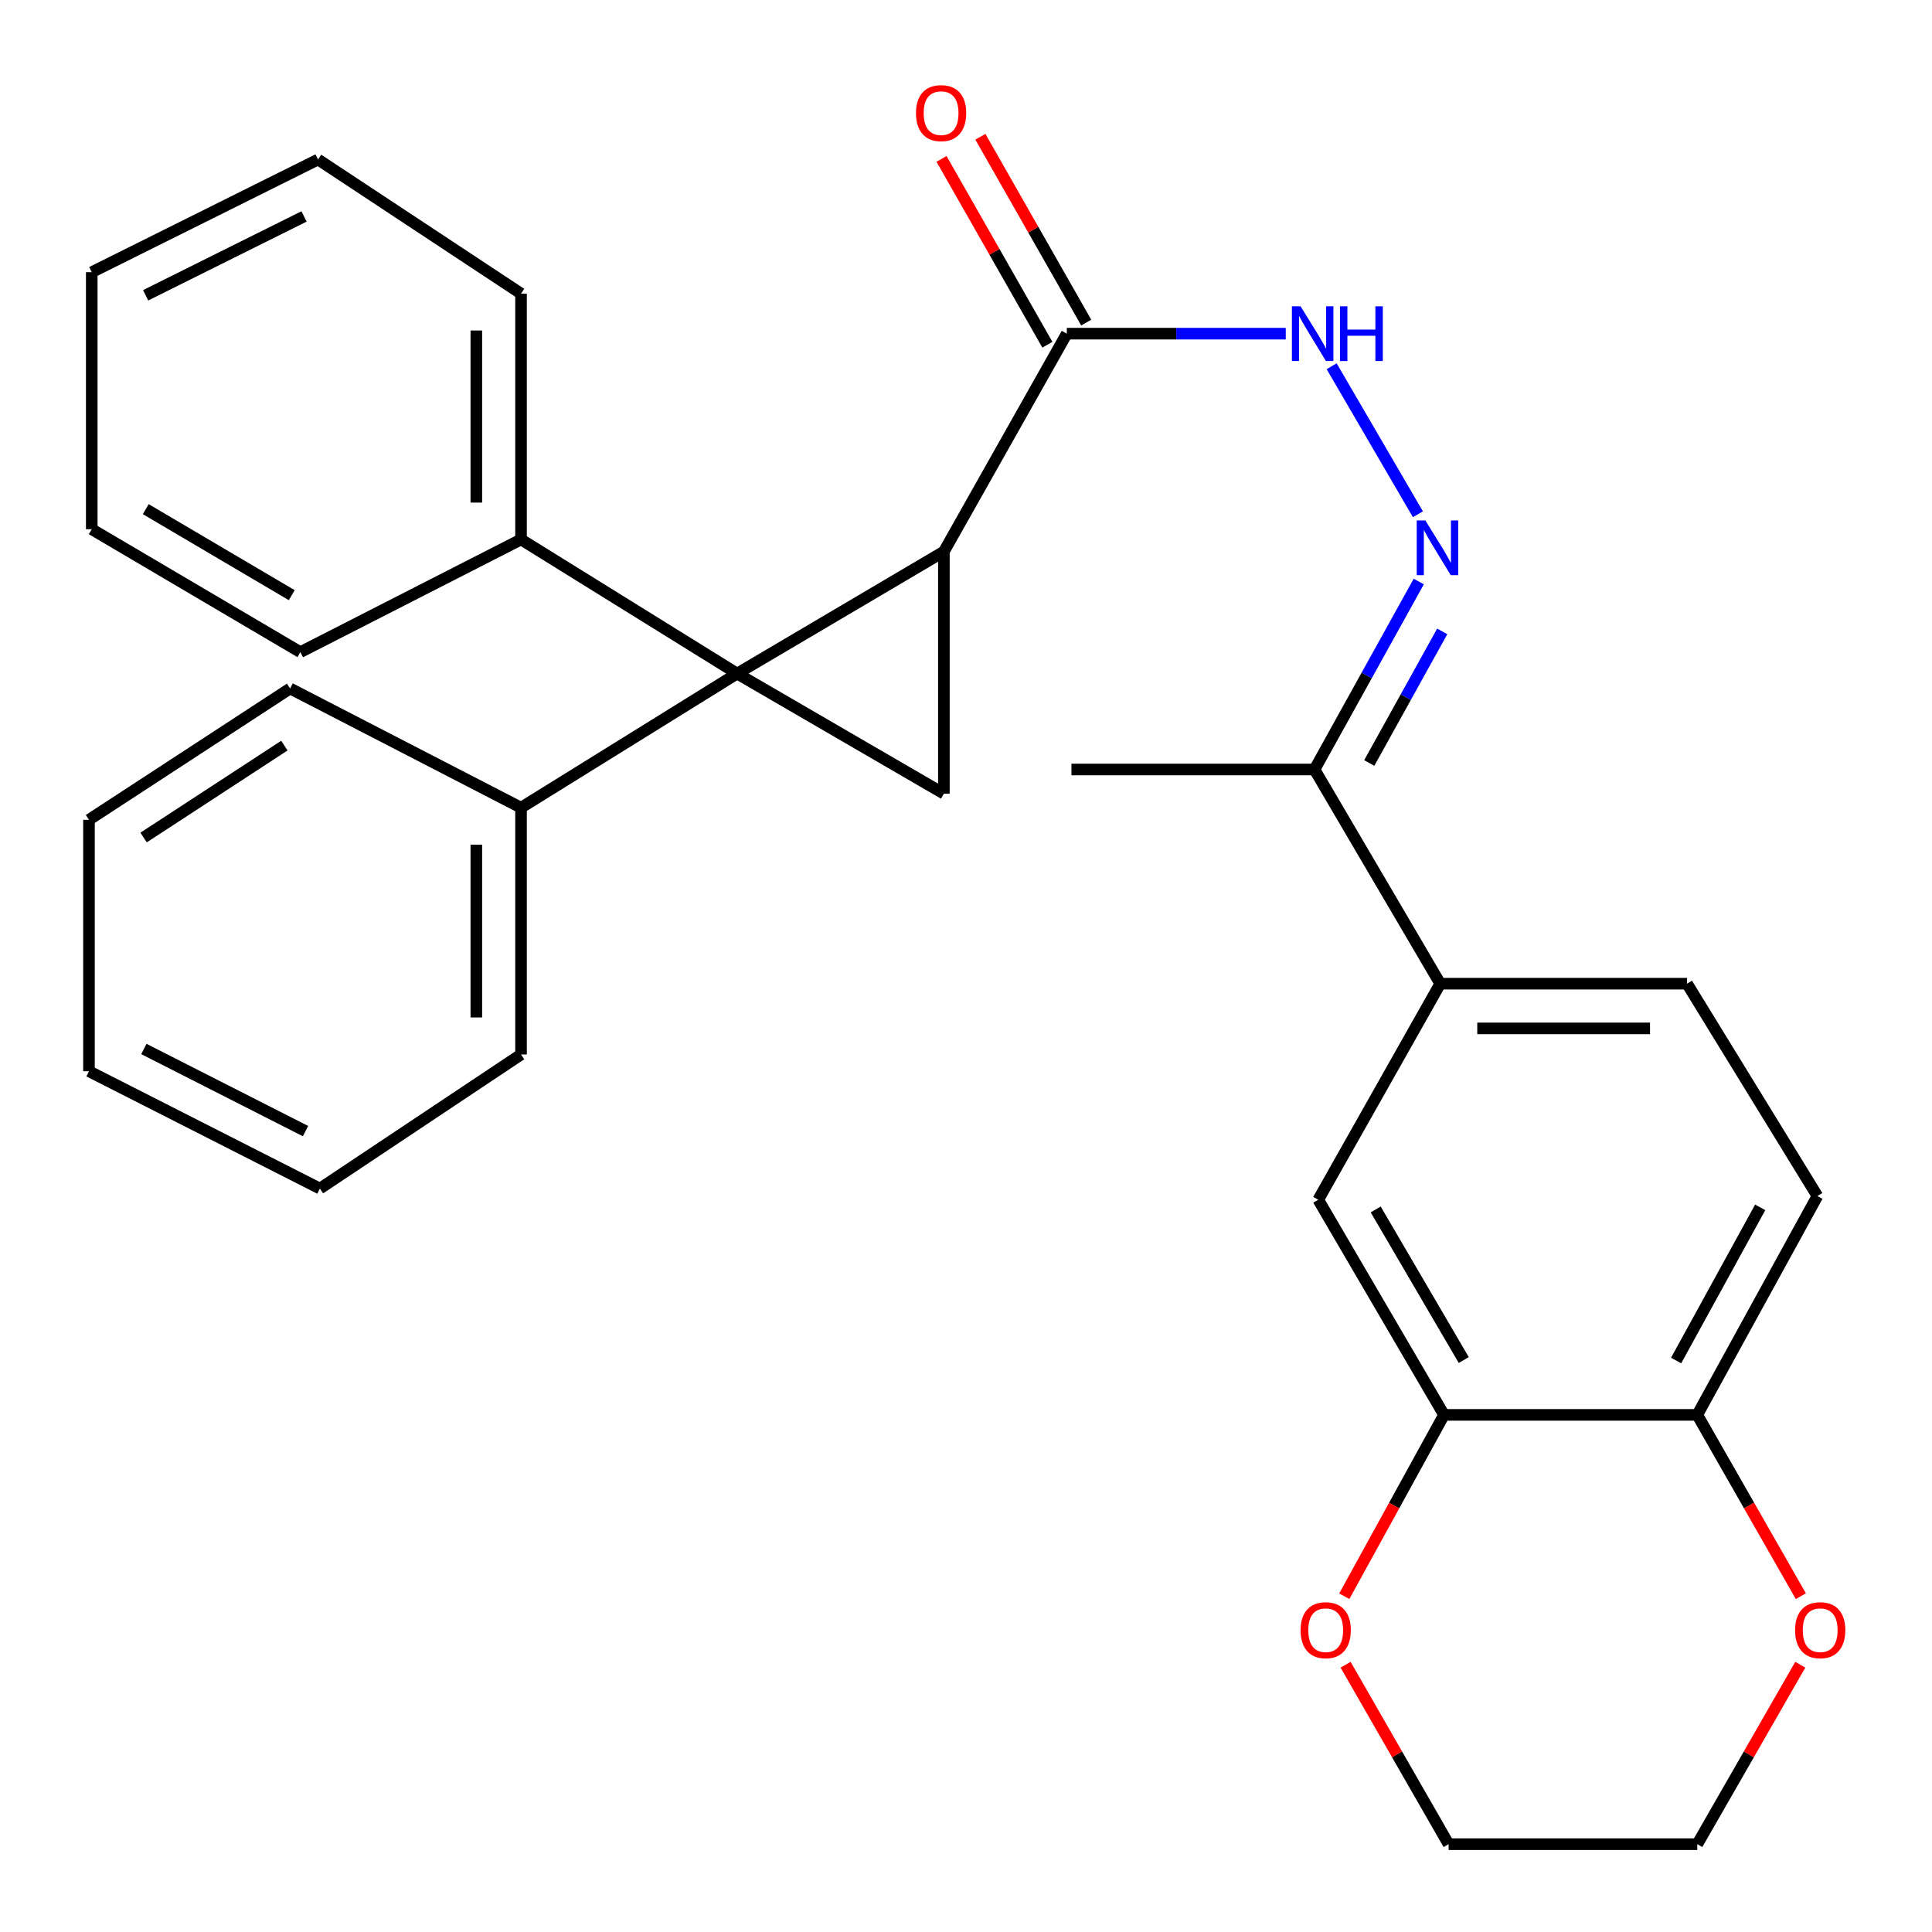 <?xml version='1.0' encoding='iso-8859-1'?>
<svg version='1.1' baseProfile='full'
              xmlns='http://www.w3.org/2000/svg'
                      xmlns:rdkit='http://www.rdkit.org/xml'
                      xmlns:xlink='http://www.w3.org/1999/xlink'
                  xml:space='preserve'
width='1000px' height='1000px' viewBox='0 0 1000 1000'>
<!-- END OF HEADER -->
<rect style='opacity:1.0;fill:#FFFFFF;stroke:none' width='1000' height='1000' x='0' y='0'> </rect>
<path class='bond-0' d='M 381.53,348.643 L 488.551,285.497' style='fill:none;fill-rule:evenodd;stroke:#000000;stroke-width:6px;stroke-linecap:butt;stroke-linejoin:miter;stroke-opacity:1' />
<path class='bond-1' d='M 381.53,348.643 L 488.551,410.812' style='fill:none;fill-rule:evenodd;stroke:#000000;stroke-width:6px;stroke-linecap:butt;stroke-linejoin:miter;stroke-opacity:1' />
<path class='bond-9' d='M 381.53,348.643 L 269.688,418.062' style='fill:none;fill-rule:evenodd;stroke:#000000;stroke-width:6px;stroke-linecap:butt;stroke-linejoin:miter;stroke-opacity:1' />
<path class='bond-10' d='M 381.53,348.643 L 269.688,279.224' style='fill:none;fill-rule:evenodd;stroke:#000000;stroke-width:6px;stroke-linecap:butt;stroke-linejoin:miter;stroke-opacity:1' />
<path class='bond-2' d='M 488.551,285.497 L 552.173,172.704' style='fill:none;fill-rule:evenodd;stroke:#000000;stroke-width:6px;stroke-linecap:butt;stroke-linejoin:miter;stroke-opacity:1' />
<path class='bond-30' d='M 488.551,285.497 L 488.551,410.812' style='fill:none;fill-rule:evenodd;stroke:#000000;stroke-width:6px;stroke-linecap:butt;stroke-linejoin:miter;stroke-opacity:1' />
<path class='bond-4' d='M 552.173,172.704 L 608.84,172.704' style='fill:none;fill-rule:evenodd;stroke:#000000;stroke-width:6px;stroke-linecap:butt;stroke-linejoin:miter;stroke-opacity:1' />
<path class='bond-4' d='M 608.84,172.704 L 665.508,172.704' style='fill:none;fill-rule:evenodd;stroke:#0000FF;stroke-width:6px;stroke-linecap:butt;stroke-linejoin:miter;stroke-opacity:1' />
<path class='bond-13' d='M 562.227,166.977 L 534.835,118.884' style='fill:none;fill-rule:evenodd;stroke:#000000;stroke-width:6px;stroke-linecap:butt;stroke-linejoin:miter;stroke-opacity:1' />
<path class='bond-13' d='M 534.835,118.884 L 507.444,70.791' style='fill:none;fill-rule:evenodd;stroke:#FF0000;stroke-width:6px;stroke-linecap:butt;stroke-linejoin:miter;stroke-opacity:1' />
<path class='bond-13' d='M 542.119,178.43 L 514.728,130.336' style='fill:none;fill-rule:evenodd;stroke:#000000;stroke-width:6px;stroke-linecap:butt;stroke-linejoin:miter;stroke-opacity:1' />
<path class='bond-13' d='M 514.728,130.336 L 487.336,82.243' style='fill:none;fill-rule:evenodd;stroke:#FF0000;stroke-width:6px;stroke-linecap:butt;stroke-linejoin:miter;stroke-opacity:1' />
<path class='bond-3' d='M 733.907,266.188 L 689.257,189.569' style='fill:none;fill-rule:evenodd;stroke:#0000FF;stroke-width:6px;stroke-linecap:butt;stroke-linejoin:miter;stroke-opacity:1' />
<path class='bond-8' d='M 734.355,300.996 L 707.374,349.643' style='fill:none;fill-rule:evenodd;stroke:#0000FF;stroke-width:6px;stroke-linecap:butt;stroke-linejoin:miter;stroke-opacity:1' />
<path class='bond-8' d='M 707.374,349.643 L 680.393,398.291' style='fill:none;fill-rule:evenodd;stroke:#000000;stroke-width:6px;stroke-linecap:butt;stroke-linejoin:miter;stroke-opacity:1' />
<path class='bond-8' d='M 746.496,326.813 L 727.61,360.867' style='fill:none;fill-rule:evenodd;stroke:#0000FF;stroke-width:6px;stroke-linecap:butt;stroke-linejoin:miter;stroke-opacity:1' />
<path class='bond-8' d='M 727.61,360.867 L 708.723,394.92' style='fill:none;fill-rule:evenodd;stroke:#000000;stroke-width:6px;stroke-linecap:butt;stroke-linejoin:miter;stroke-opacity:1' />
<path class='bond-5' d='M 747.421,732.339 L 682.321,620.985' style='fill:none;fill-rule:evenodd;stroke:#000000;stroke-width:6px;stroke-linecap:butt;stroke-linejoin:miter;stroke-opacity:1' />
<path class='bond-5' d='M 757.633,703.957 L 712.063,626.01' style='fill:none;fill-rule:evenodd;stroke:#000000;stroke-width:6px;stroke-linecap:butt;stroke-linejoin:miter;stroke-opacity:1' />
<path class='bond-12' d='M 747.421,732.339 L 721.611,779.274' style='fill:none;fill-rule:evenodd;stroke:#000000;stroke-width:6px;stroke-linecap:butt;stroke-linejoin:miter;stroke-opacity:1' />
<path class='bond-12' d='M 721.611,779.274 L 695.8,826.208' style='fill:none;fill-rule:evenodd;stroke:#FF0000;stroke-width:6px;stroke-linecap:butt;stroke-linejoin:miter;stroke-opacity:1' />
<path class='bond-33' d='M 747.421,732.339 L 878.508,732.339' style='fill:none;fill-rule:evenodd;stroke:#000000;stroke-width:6px;stroke-linecap:butt;stroke-linejoin:miter;stroke-opacity:1' />
<path class='bond-6' d='M 745.467,509.156 L 680.393,398.291' style='fill:none;fill-rule:evenodd;stroke:#000000;stroke-width:6px;stroke-linecap:butt;stroke-linejoin:miter;stroke-opacity:1' />
<path class='bond-7' d='M 745.467,509.156 L 682.321,620.985' style='fill:none;fill-rule:evenodd;stroke:#000000;stroke-width:6px;stroke-linecap:butt;stroke-linejoin:miter;stroke-opacity:1' />
<path class='bond-15' d='M 745.467,509.156 L 873.212,509.156' style='fill:none;fill-rule:evenodd;stroke:#000000;stroke-width:6px;stroke-linecap:butt;stroke-linejoin:miter;stroke-opacity:1' />
<path class='bond-15' d='M 764.629,532.296 L 854.05,532.296' style='fill:none;fill-rule:evenodd;stroke:#000000;stroke-width:6px;stroke-linecap:butt;stroke-linejoin:miter;stroke-opacity:1' />
<path class='bond-19' d='M 680.393,398.291 L 554.577,398.291' style='fill:none;fill-rule:evenodd;stroke:#000000;stroke-width:6px;stroke-linecap:butt;stroke-linejoin:miter;stroke-opacity:1' />
<path class='bond-22' d='M 269.688,418.062 L 269.688,545.794' style='fill:none;fill-rule:evenodd;stroke:#000000;stroke-width:6px;stroke-linecap:butt;stroke-linejoin:miter;stroke-opacity:1' />
<path class='bond-22' d='M 246.548,437.222 L 246.548,526.634' style='fill:none;fill-rule:evenodd;stroke:#000000;stroke-width:6px;stroke-linecap:butt;stroke-linejoin:miter;stroke-opacity:1' />
<path class='bond-23' d='M 269.688,418.062 L 150.158,356.356' style='fill:none;fill-rule:evenodd;stroke:#000000;stroke-width:6px;stroke-linecap:butt;stroke-linejoin:miter;stroke-opacity:1' />
<path class='bond-20' d='M 269.688,279.224 L 269.688,151.981' style='fill:none;fill-rule:evenodd;stroke:#000000;stroke-width:6px;stroke-linecap:butt;stroke-linejoin:miter;stroke-opacity:1' />
<path class='bond-20' d='M 246.548,260.137 L 246.548,171.067' style='fill:none;fill-rule:evenodd;stroke:#000000;stroke-width:6px;stroke-linecap:butt;stroke-linejoin:miter;stroke-opacity:1' />
<path class='bond-21' d='M 269.688,279.224 L 155.467,337.549' style='fill:none;fill-rule:evenodd;stroke:#000000;stroke-width:6px;stroke-linecap:butt;stroke-linejoin:miter;stroke-opacity:1' />
<path class='bond-11' d='M 878.508,732.339 L 940.69,619.07' style='fill:none;fill-rule:evenodd;stroke:#000000;stroke-width:6px;stroke-linecap:butt;stroke-linejoin:miter;stroke-opacity:1' />
<path class='bond-11' d='M 867.551,704.213 L 911.078,624.925' style='fill:none;fill-rule:evenodd;stroke:#000000;stroke-width:6px;stroke-linecap:butt;stroke-linejoin:miter;stroke-opacity:1' />
<path class='bond-14' d='M 878.508,732.339 L 905.313,779.259' style='fill:none;fill-rule:evenodd;stroke:#000000;stroke-width:6px;stroke-linecap:butt;stroke-linejoin:miter;stroke-opacity:1' />
<path class='bond-14' d='M 905.313,779.259 L 932.117,826.179' style='fill:none;fill-rule:evenodd;stroke:#FF0000;stroke-width:6px;stroke-linecap:butt;stroke-linejoin:miter;stroke-opacity:1' />
<path class='bond-17' d='M 696.484,861.661 L 723.142,908.103' style='fill:none;fill-rule:evenodd;stroke:#FF0000;stroke-width:6px;stroke-linecap:butt;stroke-linejoin:miter;stroke-opacity:1' />
<path class='bond-17' d='M 723.142,908.103 L 749.8,954.545' style='fill:none;fill-rule:evenodd;stroke:#000000;stroke-width:6px;stroke-linecap:butt;stroke-linejoin:miter;stroke-opacity:1' />
<path class='bond-18' d='M 931.824,861.661 L 905.166,908.103' style='fill:none;fill-rule:evenodd;stroke:#FF0000;stroke-width:6px;stroke-linecap:butt;stroke-linejoin:miter;stroke-opacity:1' />
<path class='bond-18' d='M 905.166,908.103 L 878.508,954.545' style='fill:none;fill-rule:evenodd;stroke:#000000;stroke-width:6px;stroke-linecap:butt;stroke-linejoin:miter;stroke-opacity:1' />
<path class='bond-16' d='M 873.212,509.156 L 940.69,619.07' style='fill:none;fill-rule:evenodd;stroke:#000000;stroke-width:6px;stroke-linecap:butt;stroke-linejoin:miter;stroke-opacity:1' />
<path class='bond-34' d='M 749.8,954.545 L 878.508,954.545' style='fill:none;fill-rule:evenodd;stroke:#000000;stroke-width:6px;stroke-linecap:butt;stroke-linejoin:miter;stroke-opacity:1' />
<path class='bond-25' d='M 269.688,151.981 L 164.62,82.561' style='fill:none;fill-rule:evenodd;stroke:#000000;stroke-width:6px;stroke-linecap:butt;stroke-linejoin:miter;stroke-opacity:1' />
<path class='bond-26' d='M 155.467,337.549 L 47.494,273.927' style='fill:none;fill-rule:evenodd;stroke:#000000;stroke-width:6px;stroke-linecap:butt;stroke-linejoin:miter;stroke-opacity:1' />
<path class='bond-26' d='M 151.018,308.069 L 75.437,263.534' style='fill:none;fill-rule:evenodd;stroke:#000000;stroke-width:6px;stroke-linecap:butt;stroke-linejoin:miter;stroke-opacity:1' />
<path class='bond-27' d='M 269.688,545.794 L 165.584,615.2' style='fill:none;fill-rule:evenodd;stroke:#000000;stroke-width:6px;stroke-linecap:butt;stroke-linejoin:miter;stroke-opacity:1' />
<path class='bond-24' d='M 150.158,356.356 L 46.054,424.323' style='fill:none;fill-rule:evenodd;stroke:#000000;stroke-width:6px;stroke-linecap:butt;stroke-linejoin:miter;stroke-opacity:1' />
<path class='bond-24' d='M 147.192,385.927 L 74.32,433.504' style='fill:none;fill-rule:evenodd;stroke:#000000;stroke-width:6px;stroke-linecap:butt;stroke-linejoin:miter;stroke-opacity:1' />
<path class='bond-29' d='M 46.054,424.323 L 46.054,554.471' style='fill:none;fill-rule:evenodd;stroke:#000000;stroke-width:6px;stroke-linecap:butt;stroke-linejoin:miter;stroke-opacity:1' />
<path class='bond-31' d='M 164.62,82.561 L 47.494,140.886' style='fill:none;fill-rule:evenodd;stroke:#000000;stroke-width:6px;stroke-linecap:butt;stroke-linejoin:miter;stroke-opacity:1' />
<path class='bond-31' d='M 157.366,112.024 L 75.378,152.851' style='fill:none;fill-rule:evenodd;stroke:#000000;stroke-width:6px;stroke-linecap:butt;stroke-linejoin:miter;stroke-opacity:1' />
<path class='bond-28' d='M 47.494,273.927 L 47.494,140.886' style='fill:none;fill-rule:evenodd;stroke:#000000;stroke-width:6px;stroke-linecap:butt;stroke-linejoin:miter;stroke-opacity:1' />
<path class='bond-32' d='M 165.584,615.2 L 46.054,554.471' style='fill:none;fill-rule:evenodd;stroke:#000000;stroke-width:6px;stroke-linecap:butt;stroke-linejoin:miter;stroke-opacity:1' />
<path class='bond-32' d='M 158.136,585.461 L 74.465,542.951' style='fill:none;fill-rule:evenodd;stroke:#000000;stroke-width:6px;stroke-linecap:butt;stroke-linejoin:miter;stroke-opacity:1' />
<path  class='atom-4' d='M 737.768 269.396
L 747.048 284.396
Q 747.968 285.876, 749.448 288.556
Q 750.928 291.236, 751.008 291.396
L 751.008 269.396
L 754.768 269.396
L 754.768 297.716
L 750.888 297.716
L 740.928 281.316
Q 739.768 279.396, 738.528 277.196
Q 737.328 274.996, 736.968 274.316
L 736.968 297.716
L 733.288 297.716
L 733.288 269.396
L 737.768 269.396
' fill='#0000FF'/>
<path  class='atom-5' d='M 673.169 158.544
L 682.449 173.544
Q 683.369 175.024, 684.849 177.704
Q 686.329 180.384, 686.409 180.544
L 686.409 158.544
L 690.169 158.544
L 690.169 186.864
L 686.289 186.864
L 676.329 170.464
Q 675.169 168.544, 673.929 166.344
Q 672.729 164.144, 672.369 163.464
L 672.369 186.864
L 668.689 186.864
L 668.689 158.544
L 673.169 158.544
' fill='#0000FF'/>
<path  class='atom-5' d='M 693.569 158.544
L 697.409 158.544
L 697.409 170.584
L 711.889 170.584
L 711.889 158.544
L 715.729 158.544
L 715.729 186.864
L 711.889 186.864
L 711.889 173.784
L 697.409 173.784
L 697.409 186.864
L 693.569 186.864
L 693.569 158.544
' fill='#0000FF'/>
<path  class='atom-13' d='M 673.178 843.786
Q 673.178 836.986, 676.538 833.186
Q 679.898 829.386, 686.178 829.386
Q 692.458 829.386, 695.818 833.186
Q 699.178 836.986, 699.178 843.786
Q 699.178 850.666, 695.778 854.586
Q 692.378 858.466, 686.178 858.466
Q 679.938 858.466, 676.538 854.586
Q 673.178 850.706, 673.178 843.786
M 686.178 855.266
Q 690.498 855.266, 692.818 852.386
Q 695.178 849.466, 695.178 843.786
Q 695.178 838.226, 692.818 835.426
Q 690.498 832.586, 686.178 832.586
Q 681.858 832.586, 679.498 835.386
Q 677.178 838.186, 677.178 843.786
Q 677.178 849.506, 679.498 852.386
Q 681.858 855.266, 686.178 855.266
' fill='#FF0000'/>
<path  class='atom-14' d='M 474.112 58.55
Q 474.112 51.75, 477.472 47.95
Q 480.832 44.15, 487.112 44.15
Q 493.392 44.15, 496.752 47.95
Q 500.112 51.75, 500.112 58.55
Q 500.112 65.43, 496.712 69.35
Q 493.312 73.23, 487.112 73.23
Q 480.872 73.23, 477.472 69.35
Q 474.112 65.47, 474.112 58.55
M 487.112 70.03
Q 491.432 70.03, 493.752 67.15
Q 496.112 64.23, 496.112 58.55
Q 496.112 52.99, 493.752 50.19
Q 491.432 47.35, 487.112 47.35
Q 482.792 47.35, 480.432 50.15
Q 478.112 52.95, 478.112 58.55
Q 478.112 64.27, 480.432 67.15
Q 482.792 70.03, 487.112 70.03
' fill='#FF0000'/>
<path  class='atom-15' d='M 929.13 843.786
Q 929.13 836.986, 932.49 833.186
Q 935.85 829.386, 942.13 829.386
Q 948.41 829.386, 951.77 833.186
Q 955.13 836.986, 955.13 843.786
Q 955.13 850.666, 951.73 854.586
Q 948.33 858.466, 942.13 858.466
Q 935.89 858.466, 932.49 854.586
Q 929.13 850.706, 929.13 843.786
M 942.13 855.266
Q 946.45 855.266, 948.77 852.386
Q 951.13 849.466, 951.13 843.786
Q 951.13 838.226, 948.77 835.426
Q 946.45 832.586, 942.13 832.586
Q 937.81 832.586, 935.45 835.386
Q 933.13 838.186, 933.13 843.786
Q 933.13 849.506, 935.45 852.386
Q 937.81 855.266, 942.13 855.266
' fill='#FF0000'/>
</svg>
